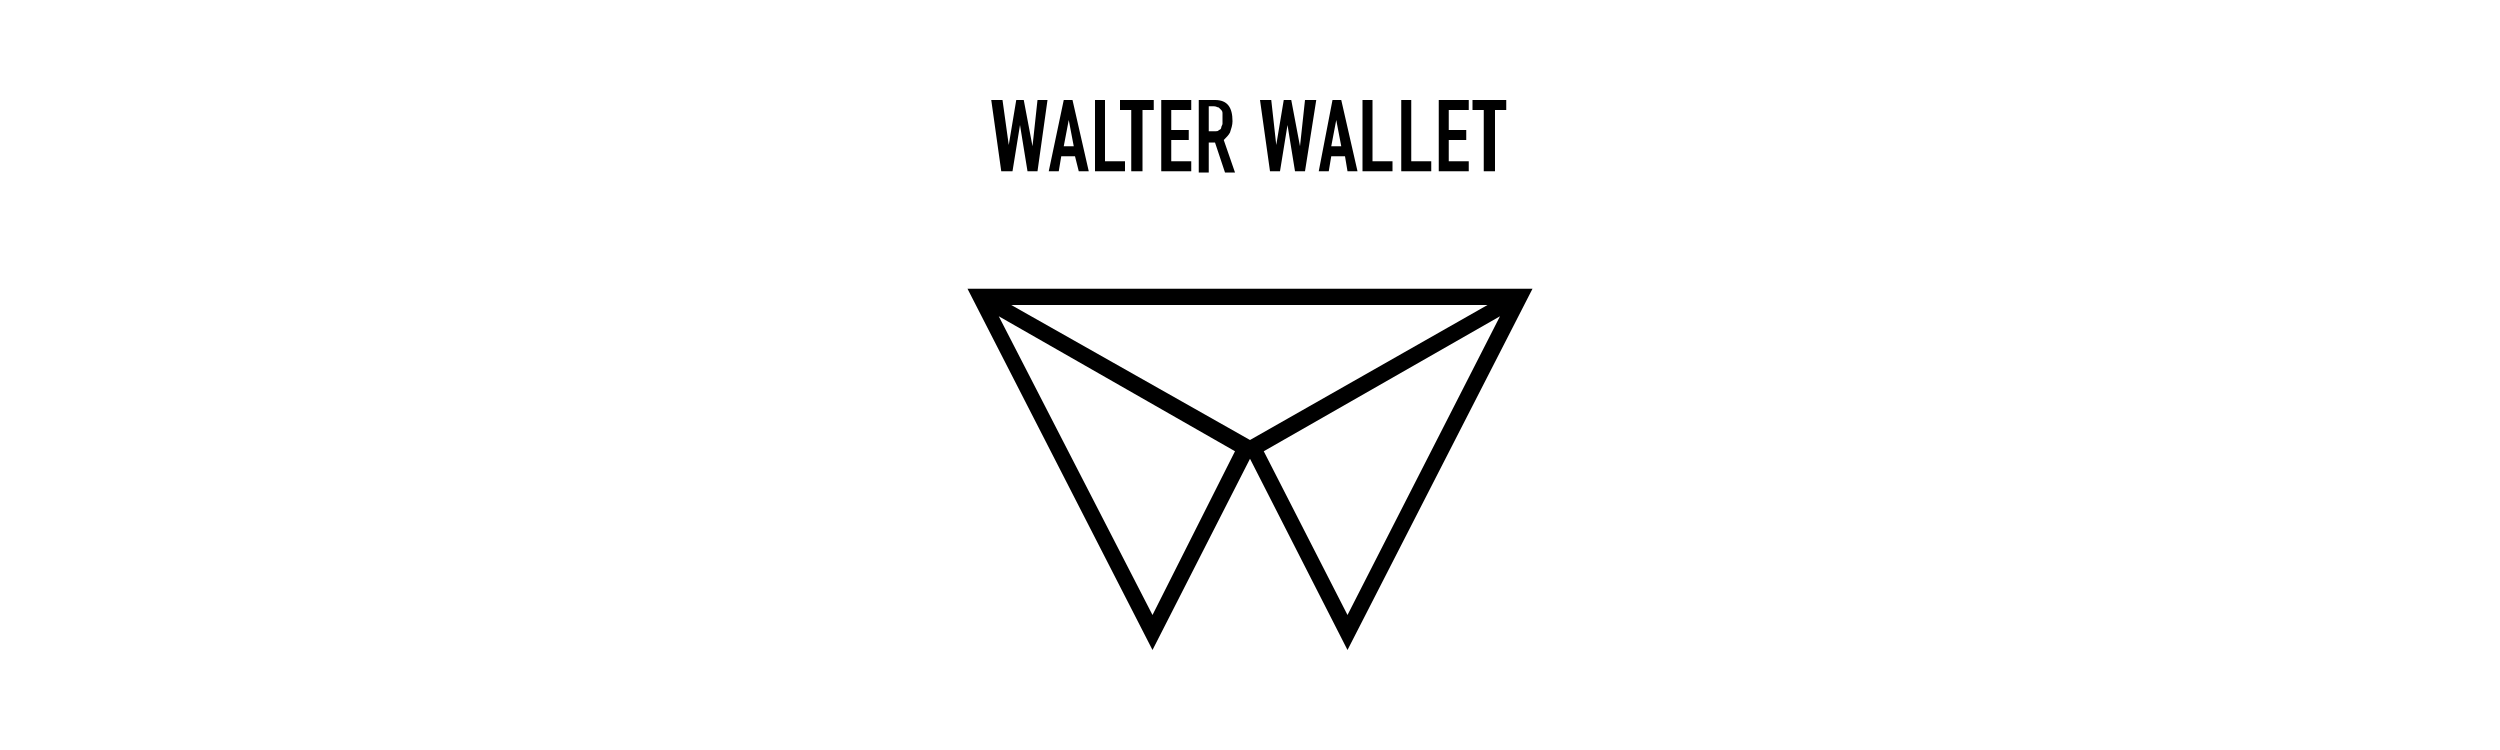 <?xml version="1.0" encoding="utf-8"?>
<!-- Generator: Adobe Illustrator 24.3.2, SVG Export Plug-In . SVG Version: 6.00 Build 0)  -->
<svg version="1.1" id="Laag_1" xmlns="http://www.w3.org/2000/svg" xmlns:xlink="http://www.w3.org/1999/xlink" x="0px" y="0px"
	 width="200px" height="60px" viewBox="0 0 200 60" style="enable-background:new 0 0 200 60;" xml:space="preserve">
<path d="M77.4,23.1L92.2,52l7.8-15.3l7.8,15.3l14.8-28.9H77.4z M92.2,49.2L79.9,25.3l18.9,10.8L92.2,49.2z M80.9,24.4h38.1L100,35.2
	L80.9,24.4z M101.1,36.1l18.9-10.8l-12.2,23.9L101.1,36.1z M83.8,8H83l-0.4,3.7h0L81.9,8h-0.6l-0.6,3.6h0L80.2,8h-0.9l0.8,5.7H81
	l0.6-3.7h0l0.6,3.7H83L83.8,8z M85.1,8h0.7l1.3,5.7h-0.8L86,12.5h-1.1l-0.2,1.2h-0.8L85.1,8z M85.5,9.6L85.5,9.6l-0.4,2.1h0.8
	L85.5,9.6z M87.6,13.7H90v-0.8h-1.6V8h-0.8V13.7z M90.6,13.7h0.8V8.8h0.9V8h-2.7v0.8h0.9V13.7z M92.9,13.7h2.4v-0.8h-1.6v-1.7h1.4
	v-0.8h-1.4V8.8h1.6V8h-2.4V13.7z M95.9,8h1.3c1,0,1.4,0.6,1.4,1.7c0,0.3-0.1,0.6-0.2,0.9c-0.1,0.2-0.3,0.4-0.5,0.6l0.9,2.6H98
	l-0.8-2.4h-0.5v2.4h-0.8V8z M96.7,10.5h0.5c0.1,0,0.3,0,0.3-0.1c0.1,0,0.2-0.1,0.2-0.2c0-0.1,0.1-0.2,0.1-0.3c0-0.1,0-0.2,0-0.4
	c0-0.1,0-0.3,0-0.4c0-0.1,0-0.2-0.1-0.3c-0.1-0.1-0.1-0.1-0.2-0.2c-0.1,0-0.2-0.1-0.4-0.1h-0.4V10.5z M105.3,8h-0.9l-0.4,3.7h0
	L103.3,8h-0.6l-0.6,3.6h0L101.7,8h-0.9l0.8,5.7h0.8L103,10h0l0.6,3.7h0.8L105.3,8z M106.6,8h0.7l1.3,5.7h-0.8l-0.2-1.2h-1.1
	l-0.2,1.2h-0.8L106.6,8z M106.9,9.6L106.9,9.6l-0.4,2.1h0.8L106.9,9.6z M109,13.7h2.4v-0.8h-1.6V8H109V13.7z M112.1,13.7h2.4v-0.8
	h-1.6V8h-0.8V13.7z M115.1,13.7h2.4v-0.8h-1.6v-1.7h1.4v-0.8h-1.4V8.8h1.6V8h-2.4V13.7z M118.8,13.7h0.8V8.8h0.9V8h-2.7v0.8h0.9
	V13.7z"/>
</svg>
